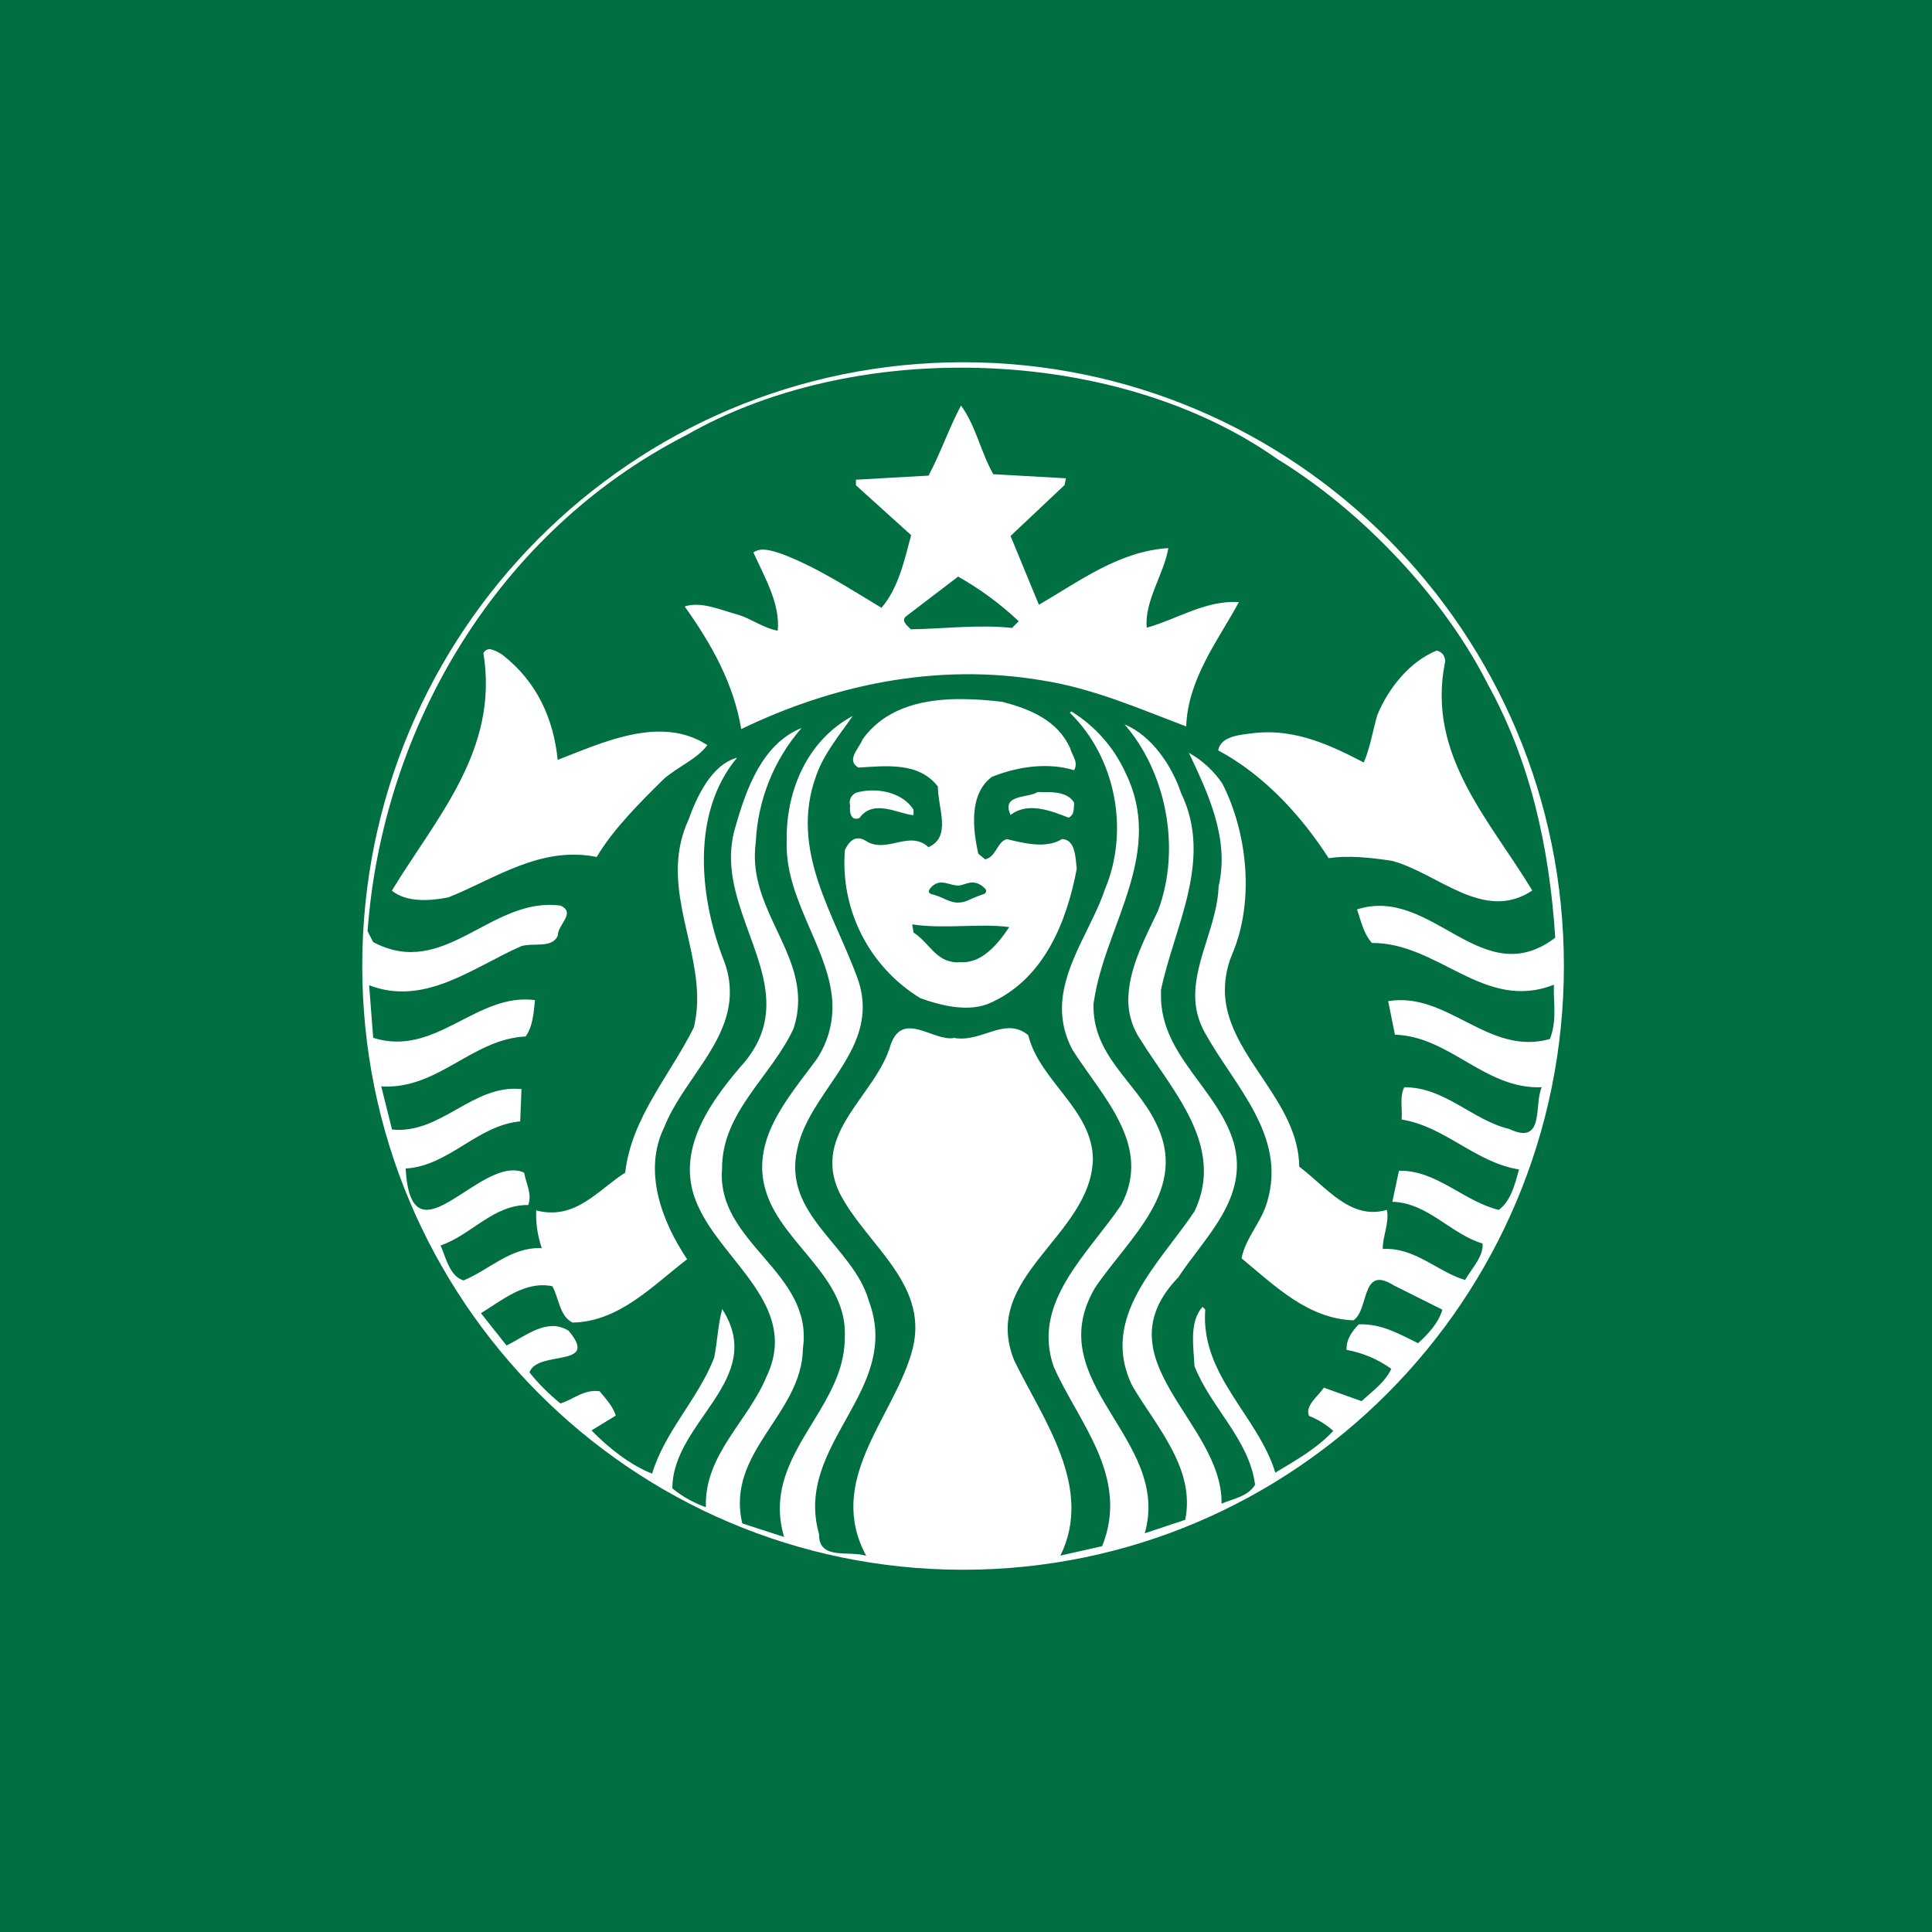 <svg width="64" height="64" viewBox="0 0 64 64" fill="none" xmlns="http://www.w3.org/2000/svg">
<rect width="64" height="64" fill="#007042"/>
<path d="M51.806 31.995C51.806 43.045 42.895 52 31.903 52C20.911 52 12 43.045 12 31.995C12 20.946 20.911 12 31.903 12C42.895 12 51.806 20.948 51.806 31.995Z" fill="white"/>
<path d="M31.736 19.097C32.463 19.509 33.138 20.006 33.747 20.578L33.525 20.801C32.414 20.682 31.233 20.83 30.174 20.847C30.055 20.728 29.818 20.549 30.038 20.399L31.736 19.103V19.097ZM51.476 32.966C51.491 33.47 51.539 33.903 51.343 34.418C49.306 34.997 47.964 32.839 45.985 33.164L46.209 34.275C48.038 34.334 49.182 36.09 51.074 36.016C50.806 36.551 51.193 37.965 50.002 37.401C48.767 37.104 47.873 36.016 46.52 36.016C46.357 36.316 46.46 36.73 46.431 37.086C47.86 37.31 48.888 38.517 50.319 38.739C50.185 39.23 50.052 39.78 49.649 40.08C48.488 39.796 47.581 38.754 46.342 38.783L46.123 39.811C47.297 39.841 48.058 40.881 49.114 41.194C49.143 41.627 48.756 42.014 48.532 42.401C47.595 42.12 46.879 41.314 45.807 41.374C45.792 40.97 46.033 40.511 45.942 40.078C44.739 40.435 43.931 39.317 43.039 38.647C43.013 36.451 40.703 35.01 40.58 32.955C40.558 32.505 40.635 32.054 40.806 31.637C41.567 29.88 41.328 27.601 40.495 25.962C40.211 25.538 39.83 25.187 39.384 24.939C39.995 26.235 40.741 27.766 40.369 29.358C40.327 30.587 39.601 31.765 39.592 32.955C39.586 33.401 39.701 33.84 39.923 34.227C40.891 35.971 42.633 37.621 41.978 39.809C41.793 40.479 41.262 41 41.128 41.683C42.261 42.621 43.331 43.679 44.831 43.738C45.366 43.395 45.068 41.886 46.17 42.579L47.779 43.384C47.662 43.814 47.301 44.201 46.975 44.495C46.364 44.197 45.77 43.842 45.009 43.871C44.783 44.108 44.59 44.377 44.607 44.717C45.142 44.812 45.648 45.027 46.088 45.345C45.879 45.793 45.475 46.073 45.103 46.415L43.855 45.969C43.646 46.267 43.215 46.58 43.367 46.907C43.661 47.022 43.932 47.188 44.166 47.4C43.611 47.996 42.919 48.378 42.247 48.783C41.667 46.891 39.762 45.565 39.925 43.379L39.836 43.29C39.388 43.794 39.538 44.599 39.568 45.252C40.103 46.622 41.382 47.681 41.576 49.183C41.352 49.57 40.847 49.648 40.465 49.811C40.51 47.102 36.402 45.049 39.036 42.309C39.916 40.966 41.388 39.687 40.865 37.839C40.33 36.056 38.436 34.951 38.459 32.953V32.796C38.89 30.711 40.201 28.493 39.127 26.277C38.829 25.385 38.162 24.37 37.253 23.998C38.607 25.548 39.144 28.071 38.364 30.161C37.974 30.991 37.438 31.978 37.383 32.953C37.343 33.483 37.485 34.011 37.786 34.449C38.814 36.116 40.599 37.949 39.573 40.122C38.412 41.862 36.387 43.64 37.518 45.926C38.336 47.296 39.603 48.663 39.262 50.346L37.922 50.792C38.814 47.644 34.437 45.808 36.27 42.666C37.401 40.985 39.418 39.406 38.279 37.175C37.594 35.79 36.179 34.971 36.224 33.244L36.274 32.953C36.716 30.509 38.577 28.193 37.272 25.574C36.888 24.743 36.267 24.044 35.487 23.565L35.441 23.611C36.959 25.092 37.422 27.508 36.603 29.458C36.22 30.602 35.382 31.741 35.211 32.976C35.118 33.597 35.23 34.231 35.532 34.783C36.5 36.316 38.196 37.941 37.139 39.92C36.028 41.557 34.161 43.149 34.906 45.276C35.724 47.128 37.433 48.911 36.511 51.219L35.128 51.531C36.23 49.281 34.572 47.05 33.612 45.099C32.434 42.301 36.139 40.961 36.204 38.402C36.191 36.751 34.434 35.81 34.063 34.294C33.302 33.653 32.516 34.549 31.607 34.383C30.936 34.518 29.907 33.457 29.505 34.607C29.029 36.288 26.858 37.523 27.811 39.517C28.72 41.29 30.907 42.584 30.175 44.886C29.522 47.028 27.363 49.068 28.694 51.538C28.139 51.353 27.117 51.701 27.132 50.822C26.284 47.83 29.899 46.087 28.783 43.097C28.263 41.266 25.895 40.254 26.415 38.05C26.802 36.238 28.837 34.97 28.552 32.983C28.526 32.808 28.484 32.636 28.428 32.468C27.669 30.326 26.119 28.18 27.043 25.679C27.296 24.965 27.804 24.355 28.248 23.717C26.767 24.505 26.026 26.172 26.061 27.869C25.997 29.721 27.358 31.294 27.554 32.983C27.644 33.728 27.462 34.481 27.043 35.103C26.076 36.414 24.821 37.797 25.391 39.524C25.962 41.251 28.115 42.322 27.983 44.347C27.968 46.743 25.186 48.235 25.974 50.914L24.588 50.464C24.032 48.083 26.569 46.865 26.598 44.664C26.956 42.129 23.725 41.19 23.919 38.721C23.904 36.845 25.556 35.656 26.285 34.077C26.403 33.725 26.454 33.354 26.435 32.983C26.347 31.239 24.769 29.875 25.036 27.912C25.098 26.512 25.632 25.174 26.552 24.116C25.256 24.637 24.723 26.127 24.366 27.377C23.745 29.382 25.227 31.187 25.375 32.983C25.441 33.777 25.247 34.566 24.501 35.371C23.427 36.636 22.34 38.23 23.114 39.928C23.934 41.803 26.509 43.26 25.393 45.599C24.784 47.08 23.323 48.191 23.384 49.929C22.981 49.786 22.605 49.575 22.273 49.305C22.273 47.083 25.421 45.702 23.925 43.366C23.792 43.827 23.762 44.454 23.658 44.975C23.136 46.33 22.02 47.415 21.603 48.816C20.905 48.546 20.174 47.98 19.594 47.385L20.398 46.893C20.309 46.595 20.07 46.337 19.863 46.087C19.341 46.015 18.998 46.358 18.567 46.491C18.188 46.187 17.843 45.842 17.539 45.463C17.806 44.703 19.892 45.332 18.835 44.082C18.123 43.636 17.406 44.267 16.78 44.571L15.932 43.501C16.662 43.055 17.389 42.427 18.297 42.607C18.521 43.01 18.535 43.601 18.967 43.812C20.5 43.782 21.587 42.621 22.762 41.714C21.944 40.494 21.281 38.811 22.005 37.337C22.588 35.856 24.106 34.616 24.175 32.983C24.191 32.578 24.122 32.174 23.971 31.798C23.168 29.728 22.884 26.933 24.417 25.1C23.584 25.324 23.092 26.364 22.808 27.153C21.883 29.173 23.053 31.041 23.094 32.983C23.102 33.335 23.066 33.688 22.986 34.031C22.196 35.623 20.918 37.021 20.711 38.845C19.802 39.424 19.056 40.437 17.762 40.096C17.746 40.521 17.809 40.944 17.947 41.346C16.921 41.303 16.221 42.059 15.355 42.416C14.894 42.27 14.775 41.675 14.596 41.257C15.608 40.916 16.338 39.902 17.499 39.918C17.634 39.548 17.423 39.202 17.363 38.845C15.919 38.204 13.629 42.014 13.437 38.709C14.881 38.621 15.803 37.28 17.232 37.147L17.275 36.077C15.653 35.914 14.609 37.58 12.987 37.417L12.629 35.988C14.505 36.106 15.623 34.423 17.41 34.334C17.647 34.022 17.676 33.561 17.723 33.129C15.771 32.876 14.433 35.036 12.363 34.379C12.363 34.379 12.292 33.481 12.254 32.974C12.241 32.774 12.228 32.637 12.228 32.637C14.079 33.353 15.694 32.028 17.273 31.341C17.674 31.22 18.3 31.43 18.482 30.983C18.465 30.641 19.091 30.243 18.571 30C16.262 29.688 14.729 32.472 12.361 31.206L12.176 30.848C12.668 24.115 16.464 17.611 22.759 14.402C25.31 12.945 28.478 12.203 31.671 12.18C35.528 12.149 39.423 13.16 42.321 15.211C45.135 16.937 47.827 19.782 49.288 22.671C50.685 25.201 51.324 28.04 51.52 31.063C49.078 32.914 47.447 29.325 44.953 30.126C45.089 30.515 45.163 30.915 45.446 31.237C47.651 31.222 49.167 33.529 51.474 32.62V32.957L51.476 32.966ZM23.429 24.681C21.879 23.669 19.911 24.622 18.474 25.172C18.339 23.817 17.789 22.58 16.641 21.689C16.52 21.603 16.383 21.54 16.238 21.504C16.191 21.501 16.145 21.512 16.105 21.536C16.065 21.56 16.033 21.595 16.014 21.637C16.536 24.844 14.455 27.077 12.981 29.504C13.472 29.904 14.261 29.845 14.855 29.726C16.417 29.102 17.906 28.014 19.767 28.388C20.322 27.449 21.248 26.536 21.999 25.796C22.462 25.394 23.099 25.14 23.429 24.685V24.681ZM28.163 26.69C28.133 26.875 28.178 27.227 28.474 27.094C28.937 26.453 29.755 26.96 30.261 27.005V26.82C29.983 26.383 29.413 26.164 28.833 26.186C28.698 26.191 28.563 26.209 28.431 26.24C28.383 26.249 28.337 26.268 28.297 26.296C28.257 26.324 28.223 26.36 28.198 26.402C28.172 26.444 28.156 26.491 28.15 26.54C28.144 26.588 28.148 26.638 28.163 26.684V26.69ZM35.441 24.77C35.026 23.844 34.073 23.474 33.208 23.25C32.778 23.196 32.345 23.165 31.912 23.159C31.831 23.159 31.749 23.159 31.668 23.159C30.448 23.183 29.281 23.496 28.568 24.502C28.466 24.785 28.013 25.183 28.435 25.427C29.374 25.368 30.444 25.242 31.068 26.055C31.068 26.77 31.531 27.721 30.757 28.064C30.114 27.471 29.355 28.317 28.659 27.84C28.329 27.655 28.122 27.873 27.989 28.156C27.909 29.126 28.101 30.098 28.542 30.965C28.983 31.831 29.656 32.558 30.486 33.065C31.186 33.316 32.127 33.557 32.858 33.2C34.615 32.381 35.341 30.506 35.669 28.78C35.624 28.451 35.641 27.81 35.18 27.795C34.66 28.125 33.898 27.93 33.347 27.795C33.021 27.901 33.006 28.377 32.636 28.467L32.408 28.282C32.223 27.464 32.095 26.303 32.856 25.736C33.704 25.394 34.708 25.246 35.58 25.514C35.744 25.231 35.491 25.009 35.444 24.755L35.441 24.77ZM34.545 26.238H34.371C34.06 26.448 33.151 26.297 33.478 26.997C34.045 26.549 34.834 26.864 35.398 27.086C35.607 26.983 35.563 26.773 35.583 26.594C35.395 26.264 34.961 26.231 34.545 26.24V26.238ZM41.025 19.943C39.923 19.884 38.999 20.51 37.988 20.793C37.9 19.93 38.555 19.021 38.703 18.157C37.066 18.262 35.77 19.247 34.415 20.034C34.102 19.277 33.787 18.516 33.476 17.755L35.265 16.068L35.311 15.844L32.904 15.709C32.49 14.982 32.327 14.104 31.834 13.434C31.432 14.193 31.162 14.996 30.76 15.755L28.354 15.891V16.076L30.183 17.727C29.959 18.575 29.751 19.497 29.2 20.134C28.13 19.492 27.072 18.794 25.897 18.348C25.615 18.257 25.212 18.109 24.958 18.301C25.328 19.121 25.85 20.001 25.763 20.893C25.271 20.802 24.886 20.488 24.423 20.356C23.867 20.204 23.216 19.91 22.681 20.09C23.573 21.339 24.303 22.646 24.554 24.152C27.517 22.721 30.975 21.93 34.561 22.545C36.244 22.813 37.79 23.498 39.294 24.063C39.353 22.485 40.349 21.217 41.036 19.953L41.025 19.943ZM46.114 28.517C47.63 28.919 49.152 30.572 50.759 29.5C49.36 27.179 47.277 25.035 47.856 21.998C47.871 21.952 47.876 21.902 47.87 21.854C47.865 21.805 47.849 21.758 47.824 21.715C47.799 21.673 47.765 21.637 47.725 21.608C47.685 21.58 47.64 21.56 47.592 21.55C46.683 21.921 45.981 22.817 45.622 23.696C45.474 24.215 45.387 24.768 45.177 25.259C44.091 24.692 42.93 24.148 41.606 24.276C41.128 24.337 40.443 24.366 40.354 24.857C41.858 25.661 43.095 27.001 44.015 28.43C44.657 28.325 45.444 28.414 46.114 28.517ZM30.218 30.621L30.261 30.889C30.842 31.276 31.021 31.933 31.827 31.874C32.541 31.917 33.077 31.246 33.432 30.711C32.465 30.578 31.29 30.785 30.218 30.621ZM31.021 29.415C31.051 29.534 30.947 29.713 31.11 29.773C31.586 29.669 32.451 30.026 32.715 29.462C32.609 29.357 32.481 29.276 32.341 29.223C32.201 29.171 32.052 29.149 31.903 29.158C31.59 29.156 31.284 29.246 31.021 29.415Z" fill="#007042"/>
<path opacity="0.99" d="M30.219 28.898H33.481V30.239H30.219V28.898Z" fill="white"/>
<path d="M30.823 29.609C31.245 29.709 31.349 29.859 31.682 29.9C32.037 29.9 31.985 29.822 32.608 29.609C32.623 29.602 32.636 29.591 32.646 29.577C32.656 29.563 32.663 29.547 32.666 29.53C32.668 29.514 32.667 29.496 32.662 29.48C32.656 29.464 32.647 29.449 32.635 29.437C32.25 29.056 31.985 29.328 31.745 29.335C31.426 29.335 31.126 29.061 30.819 29.421C30.765 29.495 30.738 29.567 30.83 29.606L30.823 29.609Z" fill="#007042"/>
</svg>
